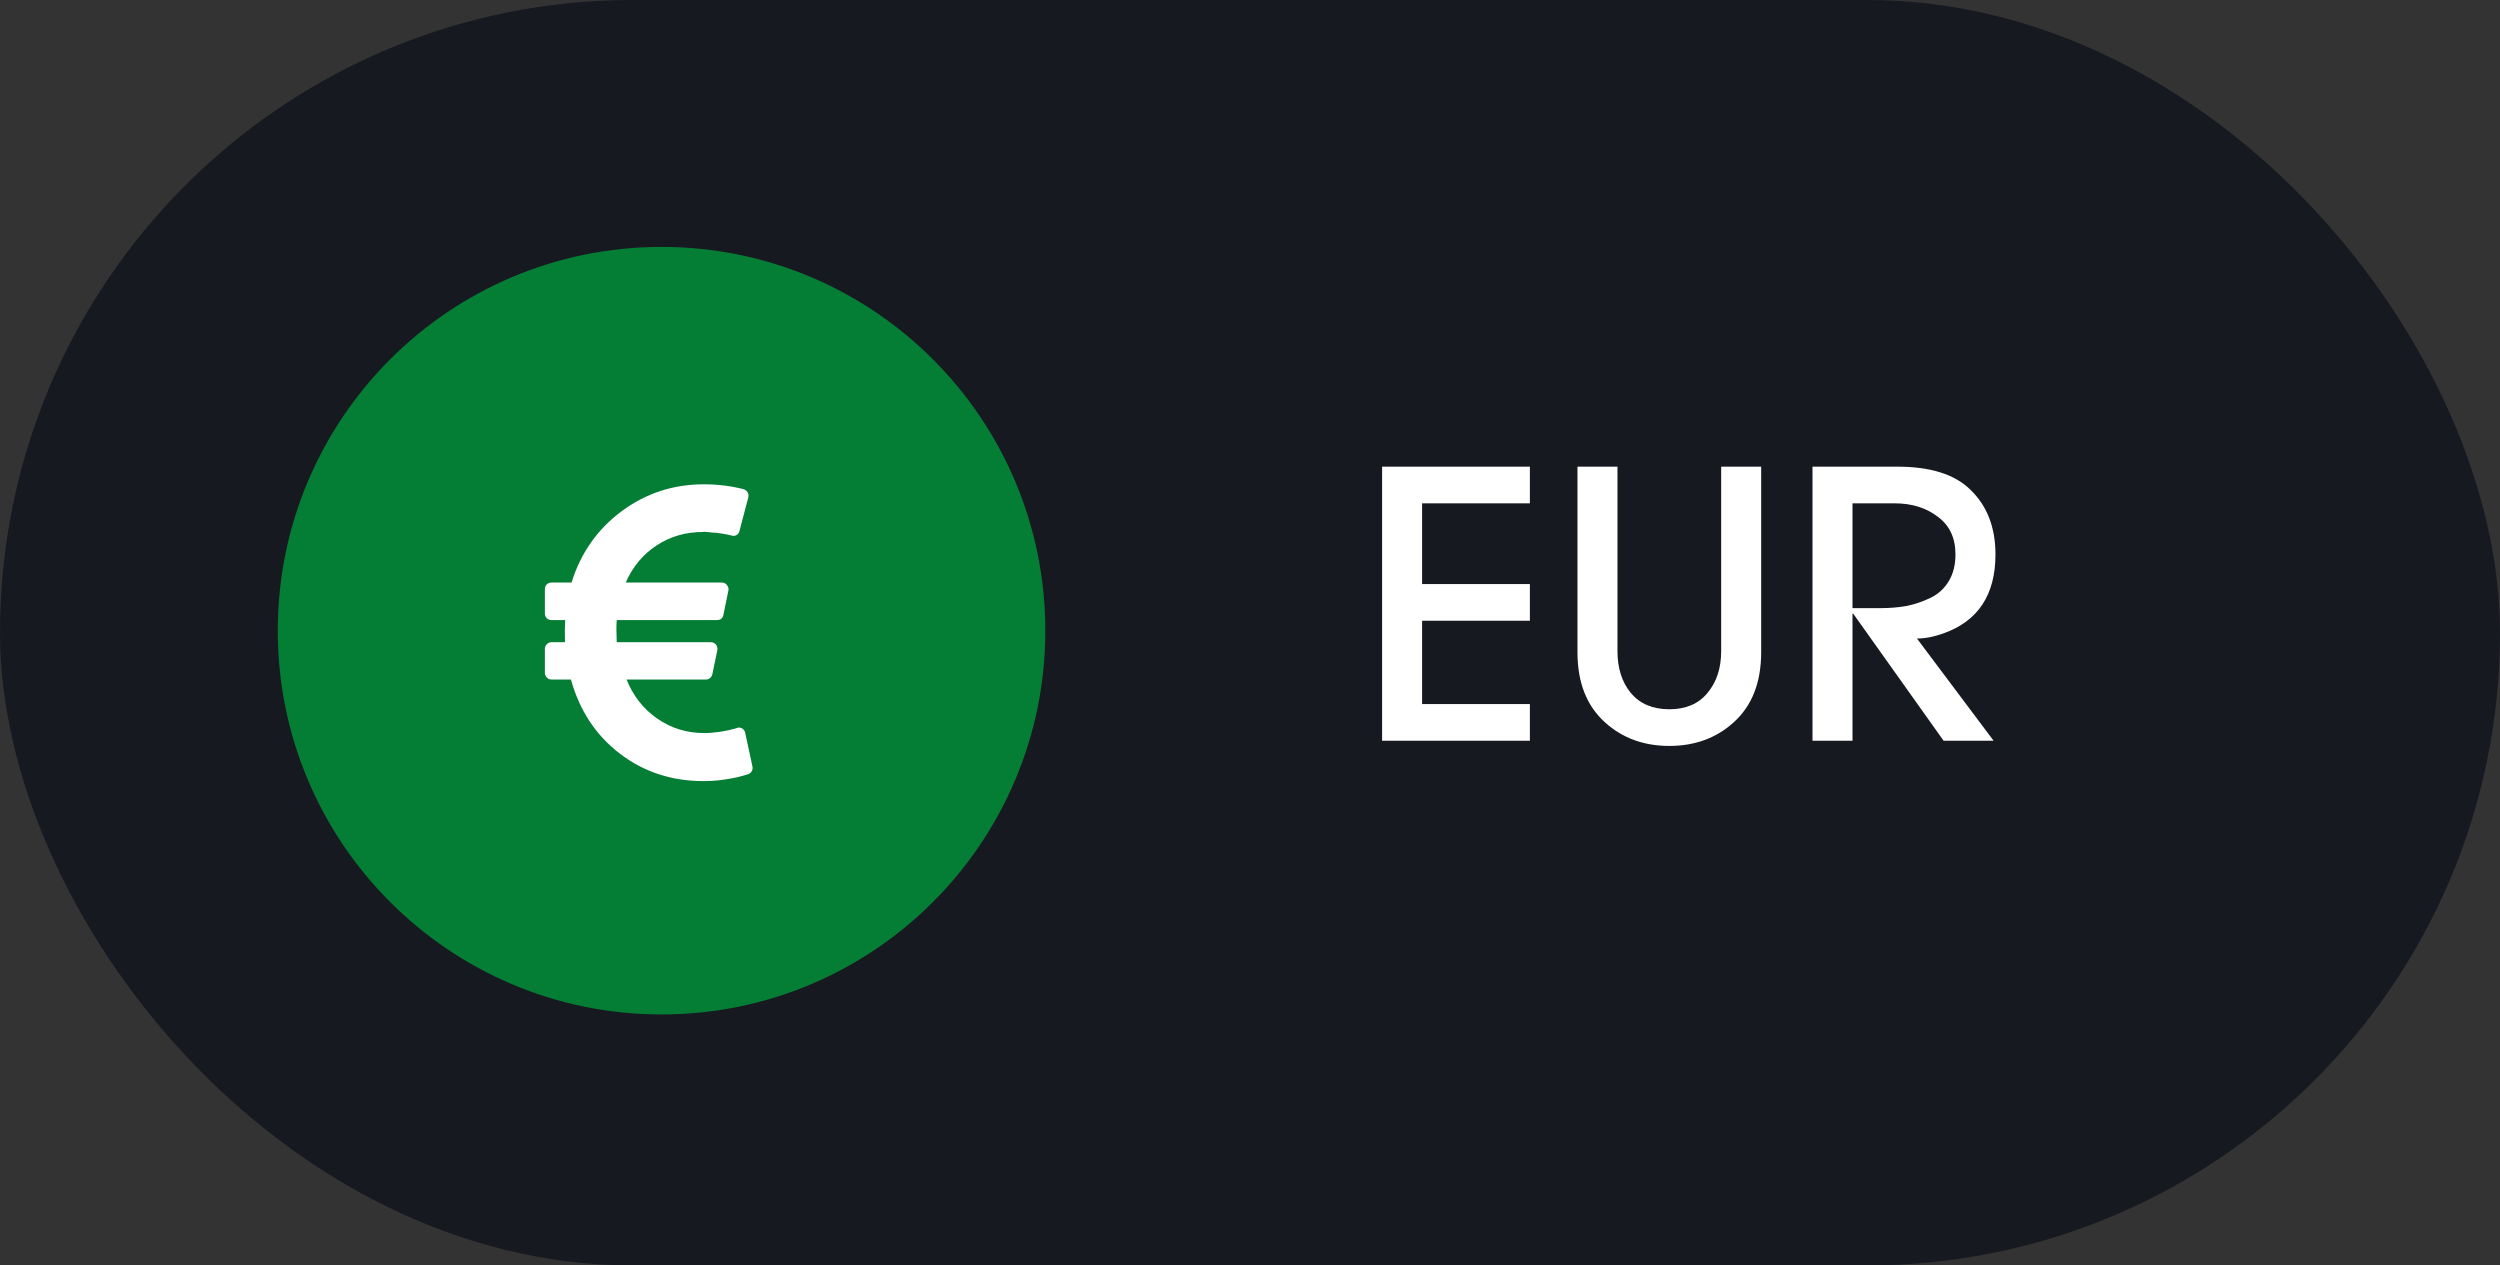 <svg xmlns="http://www.w3.org/2000/svg" width="81" height="41" viewBox="0 0 81 41" fill="none"><rect x="0" y="0" width="81" height="41" fill="#333333" stroke="none"/><rect width="81" height="41" rx="20.5" fill="#171921"></rect><path d="M49.568 24H44.78V15.12H49.568V16.308H46.076V18.924H49.568V20.112H46.076V22.812H49.568V24ZM57.062 21.132C57.062 22.116 56.762 22.876 56.162 23.412C55.602 23.916 54.91 24.168 54.086 24.168C53.262 24.168 52.57 23.916 52.01 23.412C51.41 22.876 51.11 22.116 51.11 21.132V15.12H52.406V21.096C52.406 21.648 52.55 22.1 52.838 22.452C53.134 22.804 53.55 22.98 54.086 22.98C54.622 22.98 55.034 22.804 55.322 22.452C55.618 22.1 55.766 21.648 55.766 21.096V15.12H57.062V21.132ZM64.653 17.964C64.653 19.268 64.093 20.12 62.973 20.52C62.661 20.632 62.373 20.688 62.109 20.688L64.593 24H62.973L60.045 19.884H60.021V24H58.725V15.12H61.473C62.545 15.12 63.333 15.368 63.837 15.864C64.381 16.384 64.653 17.084 64.653 17.964ZM63.357 17.964C63.357 17.428 63.165 17.02 62.781 16.74C62.405 16.452 61.941 16.308 61.389 16.308H60.021V19.704H60.909C61.229 19.704 61.521 19.68 61.785 19.632C62.049 19.576 62.305 19.488 62.553 19.368C62.801 19.248 62.997 19.068 63.141 18.828C63.285 18.588 63.357 18.3 63.357 17.964Z" fill="white"></path><path d="M33.868 20.434C33.868 27.301 28.301 32.868 21.434 32.868C14.567 32.868 9 27.301 9 20.434C9 13.567 14.567 8 21.434 8C28.301 8 33.868 13.567 33.868 20.434Z" fill="#057E35"></path><path d="M24.378 24.83L24.145 23.744C24.132 23.68 24.099 23.633 24.045 23.601C23.988 23.569 23.93 23.564 23.872 23.587L23.839 23.601L23.759 23.621C23.724 23.63 23.683 23.641 23.636 23.652C23.59 23.663 23.535 23.675 23.473 23.686C23.411 23.698 23.346 23.708 23.277 23.717C23.208 23.726 23.134 23.734 23.054 23.741C22.974 23.747 22.895 23.751 22.815 23.751C22.252 23.751 21.745 23.595 21.295 23.283C20.845 22.971 20.514 22.549 20.301 22.016H22.875C22.924 22.016 22.968 21.999 23.008 21.965C23.048 21.931 23.072 21.889 23.081 21.839L23.24 21.074C23.254 21.006 23.24 20.944 23.201 20.89C23.156 20.835 23.101 20.808 23.034 20.808H19.982C19.968 20.498 19.968 20.259 19.982 20.09H23.227C23.347 20.09 23.418 20.031 23.44 19.913L23.6 19.134C23.613 19.071 23.598 19.012 23.553 18.957C23.513 18.902 23.458 18.875 23.387 18.875H20.274C20.496 18.365 20.828 17.964 21.272 17.673C21.715 17.381 22.216 17.236 22.775 17.236C22.793 17.227 22.858 17.229 22.971 17.243C23.084 17.256 23.149 17.262 23.164 17.26C23.179 17.257 23.237 17.264 23.337 17.28C23.437 17.296 23.487 17.304 23.487 17.304L23.603 17.328C23.636 17.335 23.662 17.34 23.68 17.345L23.706 17.352C23.764 17.37 23.817 17.364 23.866 17.335C23.915 17.305 23.946 17.261 23.959 17.201L24.245 16.116C24.258 16.056 24.252 16.002 24.225 15.952C24.185 15.897 24.141 15.863 24.092 15.849C23.684 15.745 23.254 15.692 22.802 15.692C21.808 15.692 20.921 15.984 20.138 16.566C19.355 17.149 18.815 17.919 18.518 18.875H17.867C17.805 18.875 17.754 18.895 17.714 18.936C17.674 18.977 17.654 19.029 17.654 19.093V19.872C17.654 19.936 17.674 19.988 17.714 20.029C17.754 20.07 17.805 20.09 17.867 20.09H18.312C18.299 20.309 18.297 20.548 18.305 20.807H17.867C17.809 20.807 17.759 20.829 17.717 20.872C17.675 20.915 17.654 20.967 17.654 21.026V21.797C17.654 21.857 17.675 21.908 17.717 21.951C17.759 21.994 17.809 22.016 17.867 22.016H18.498C18.778 23.022 19.305 23.822 20.081 24.416C20.857 25.011 21.764 25.308 22.802 25.308C22.886 25.308 22.971 25.305 23.058 25.301C23.144 25.296 23.225 25.289 23.301 25.28C23.376 25.271 23.45 25.261 23.523 25.25C23.596 25.238 23.663 25.227 23.723 25.215C23.783 25.204 23.839 25.193 23.892 25.181C23.946 25.17 23.993 25.158 24.035 25.144C24.078 25.13 24.113 25.12 24.142 25.113C24.171 25.107 24.194 25.098 24.212 25.09L24.245 25.083C24.294 25.064 24.331 25.031 24.358 24.983C24.385 24.936 24.391 24.885 24.378 24.83Z" fill="white"></path></svg>